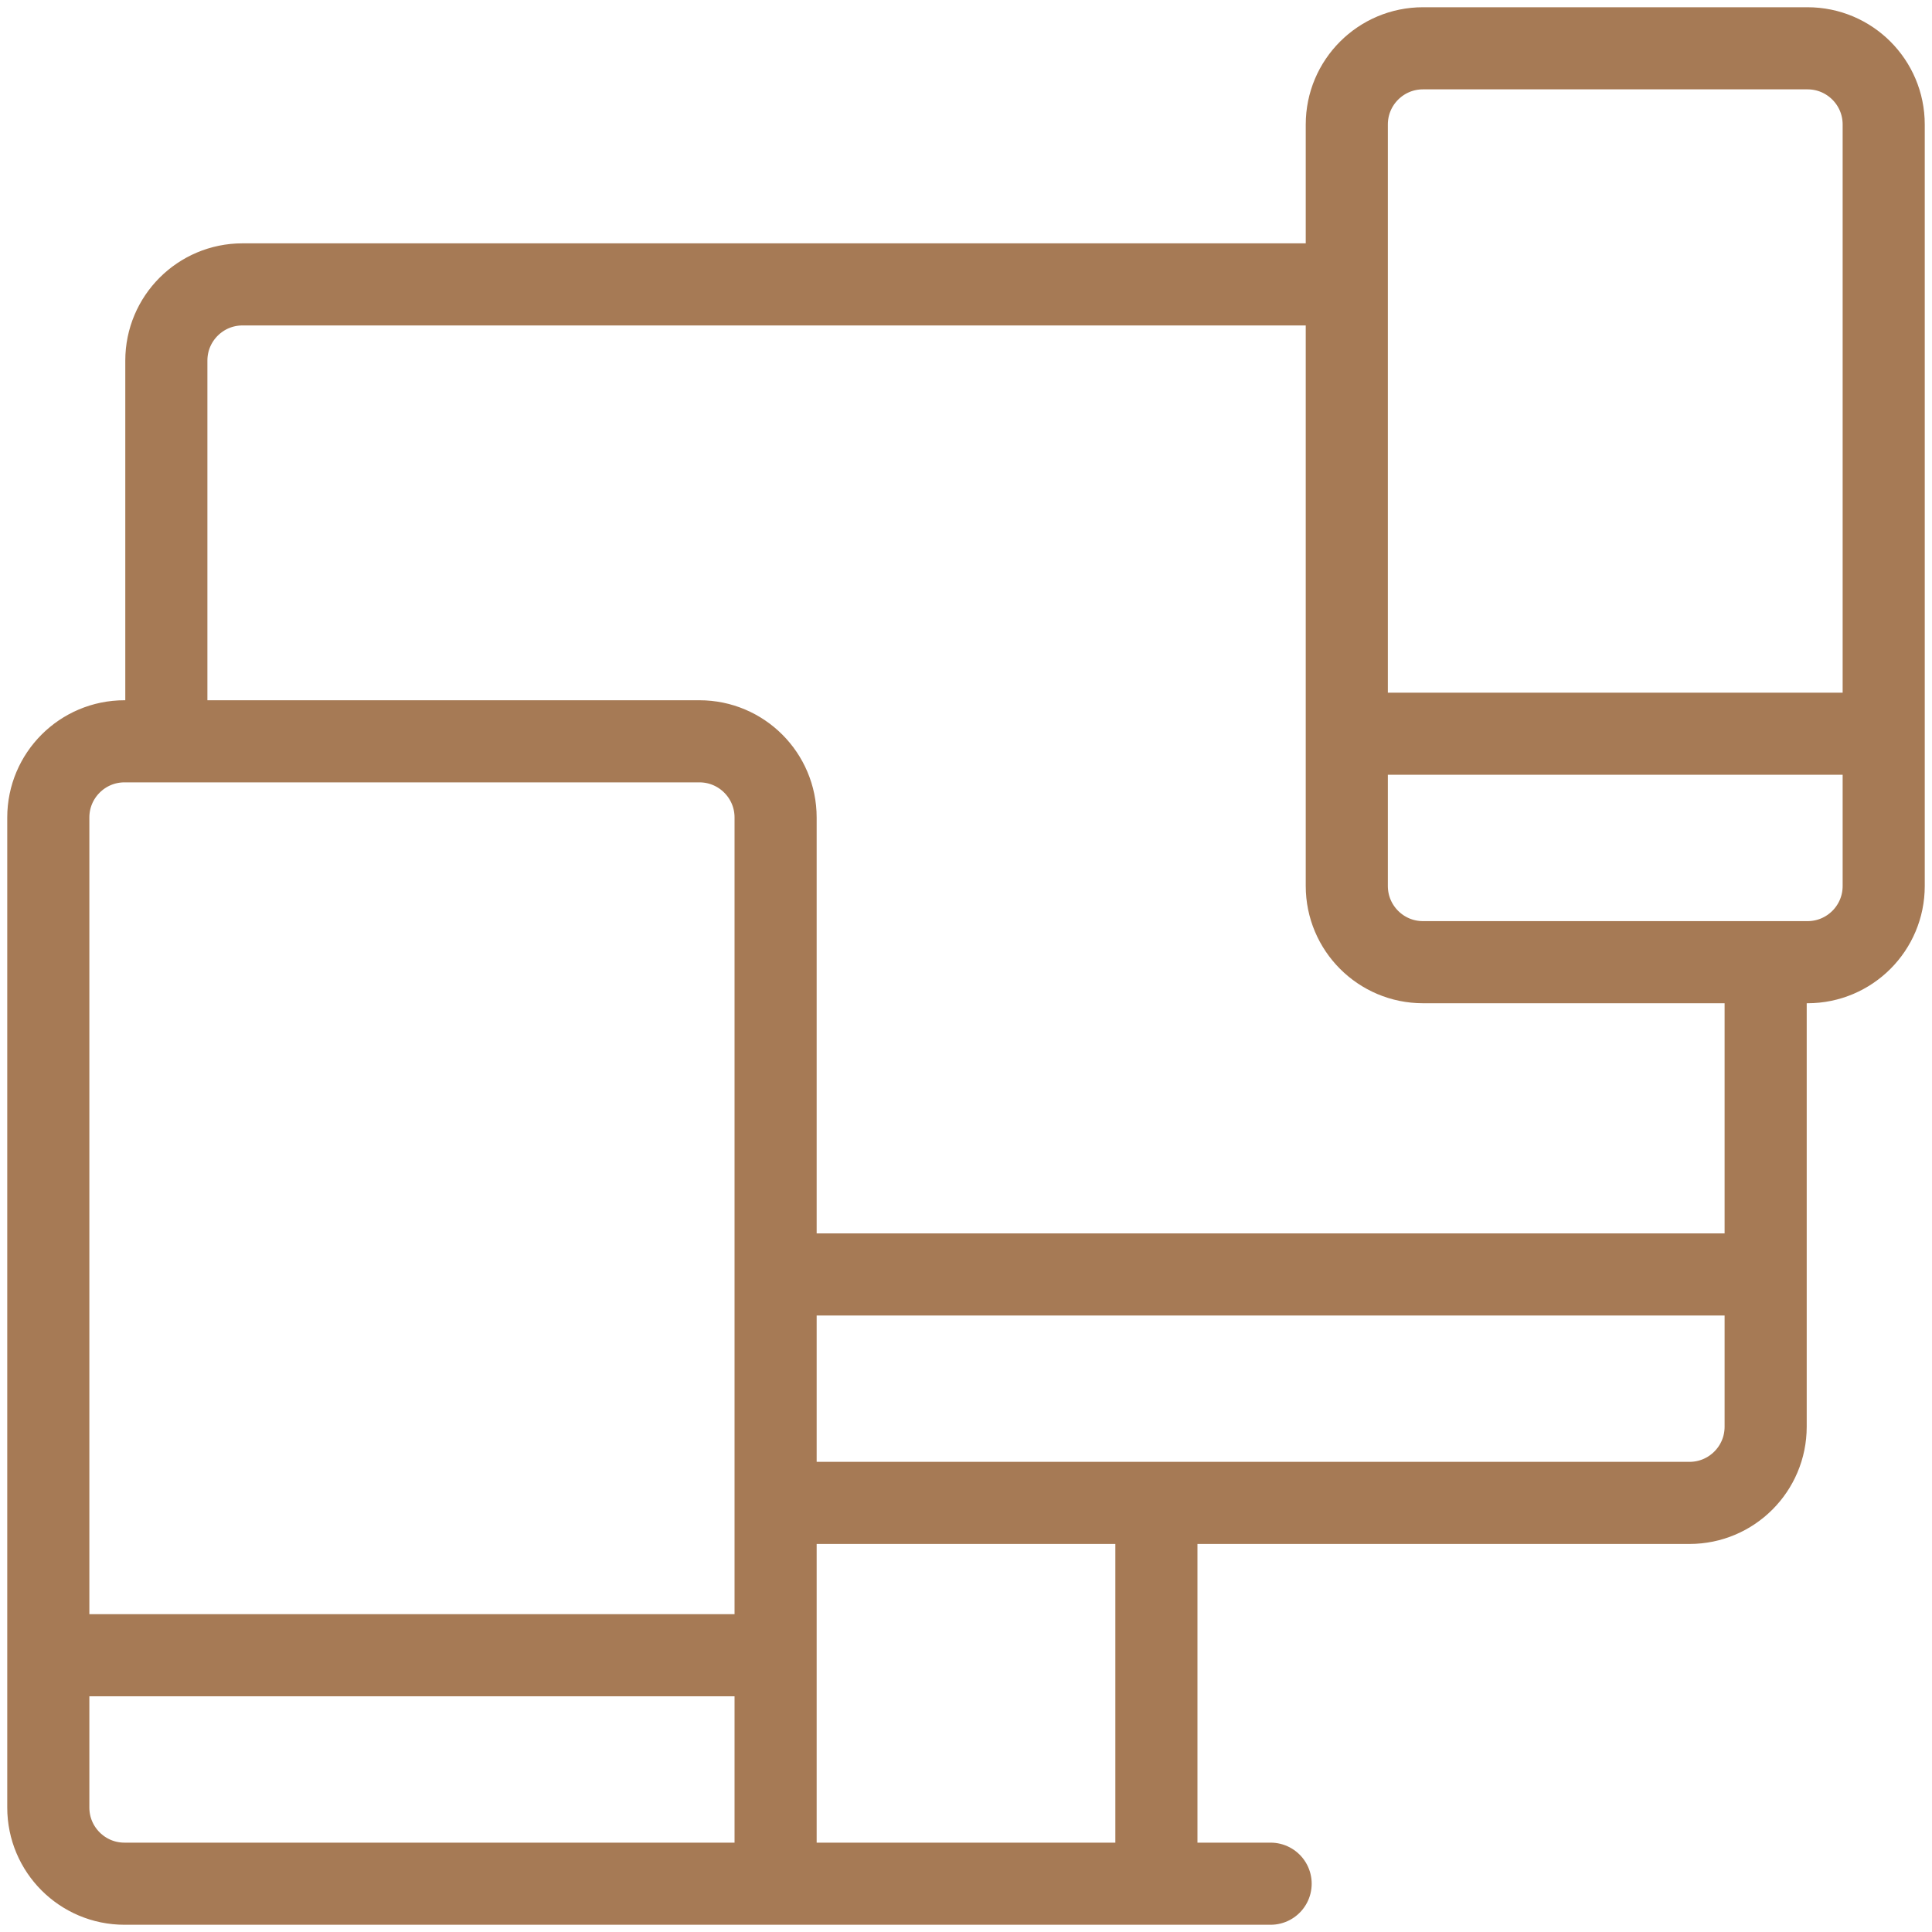 <?xml version="1.0" encoding="UTF-8"?>
<svg xmlns="http://www.w3.org/2000/svg" width="40" height="40" viewBox="0 0 40 40" fill="none">
  <path d="M16.058 39H23.942V31.116H16.058M16.058 39V31.116M16.058 39L26.307 39M16.058 39L2.577 39C1.706 39 1 38.294 1 37.423V16.925C1 16.055 1.706 15.348 2.577 15.348H14.481C15.352 15.348 16.058 16.055 16.058 16.925V39ZM16.058 31.116L34.979 31.116C35.85 31.116 36.556 30.41 36.556 29.539V19.921M16.058 26.386H36.556M1 34.27H16.058M27.884 15.191H39M27.884 5.888H5.021C4.15 5.888 3.444 6.594 3.444 7.465V15.348M37.423 19.921H29.461C28.59 19.921 27.884 19.215 27.884 18.344V2.577C27.884 1.706 28.59 1 29.461 1H37.423C38.294 1 39 1.706 39 2.577V18.344C39 19.215 38.294 19.921 37.423 19.921Z" stroke="#A67A55" stroke-width="1.7" stroke-miterlimit="10" stroke-linecap="round" stroke-linejoin="round"></path>
</svg>
